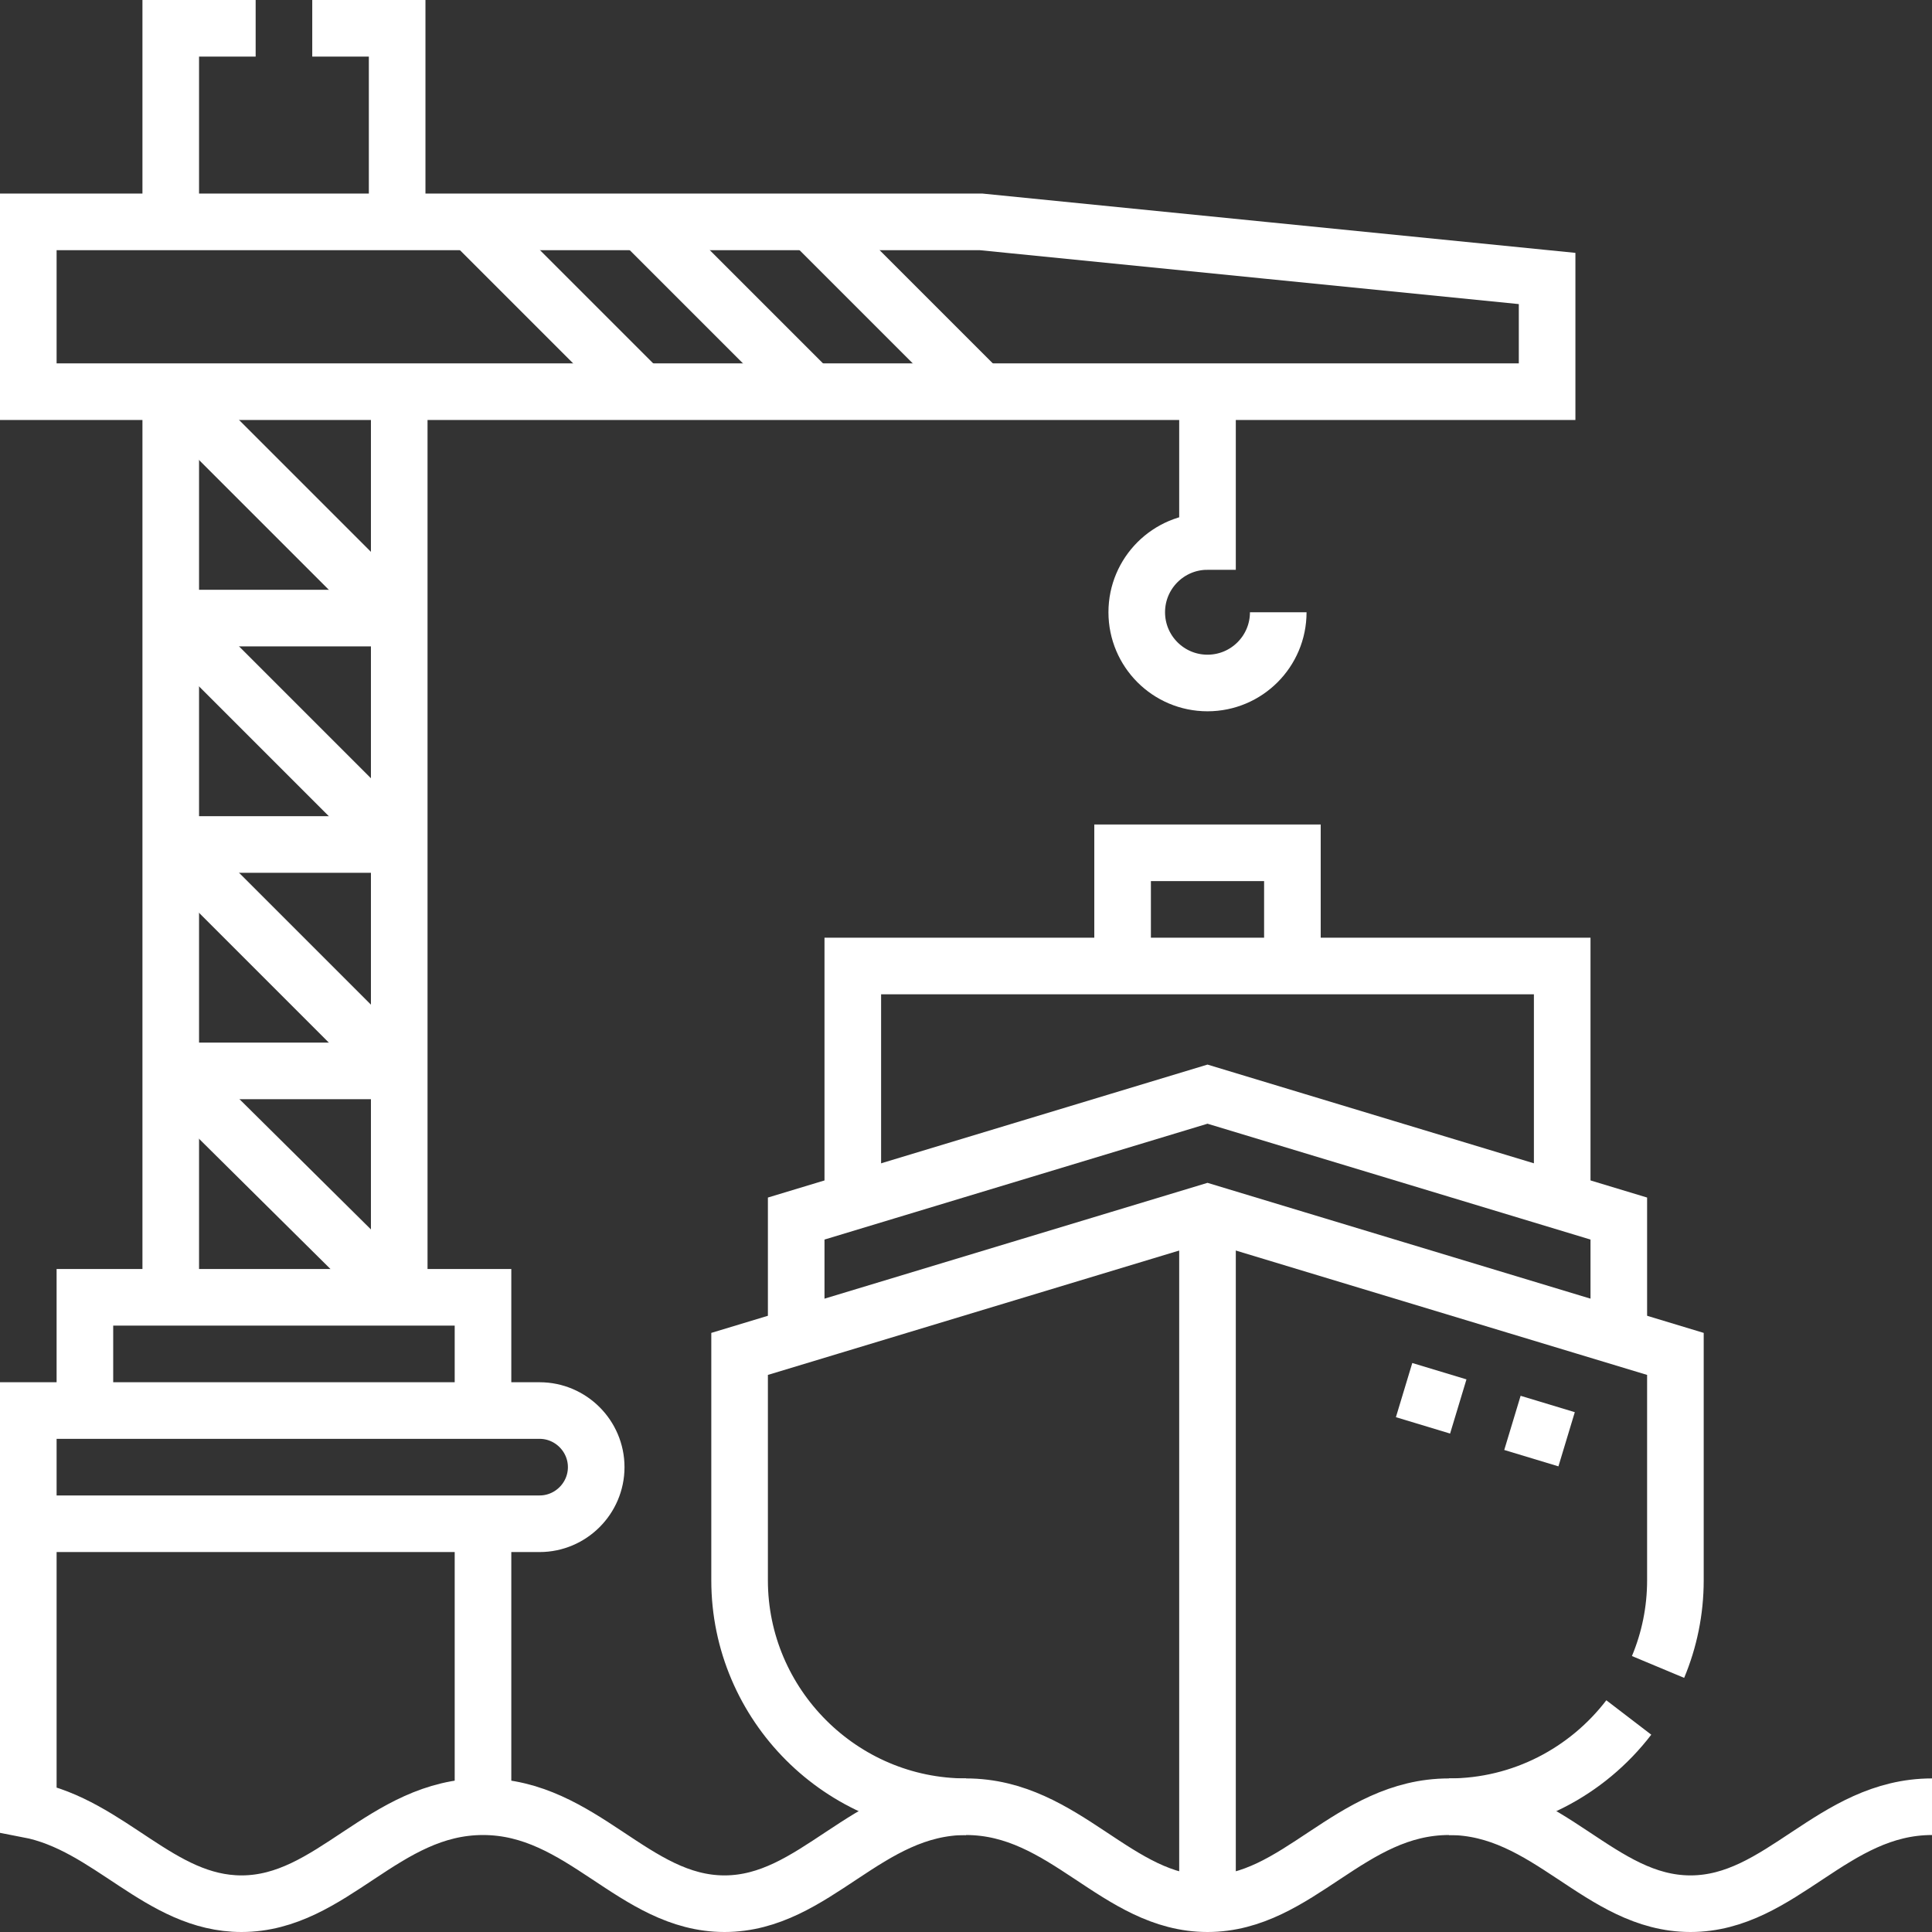 <?xml version="1.0" encoding="UTF-8"?>
<svg xmlns="http://www.w3.org/2000/svg" id="Layer_2" data-name="Layer 2" viewBox="0 0 512 512">
  <rect x="0" y="0" width="512" height="512" fill="#333333" stroke="none"/>
  <defs>
    <style>
      .cls-1 {
        fill: none;
        stroke: #fff;
        stroke-miterlimit: 22.93;
        stroke-width: 15px;
      }
    </style>
  </defs>
  <g id="Capa_1" data-name="Capa 1">
    <g>
      <path class="cls-1" d="m512,478.8c-26.35,0-39.95,25.7-64,25.7s-37.65-25.7-64-25.7-39.95,25.7-64,25.7-37.65-25.7-64-25.7-39.95,25.7-64,25.7-37.65-25.7-64-25.7-39.95,25.7-64,25.7c-21.66,0-34.85-20.84-56.5-24.98v-105.71h135.5c8.25,0,15,6.75,15,15s-6.75,15-15,15H7.5"></path>
      <line class="cls-1" x1="128" y1="403.8" x2="128" y2="478.8"></line>
      <path class="cls-1" d="m384,478.8c19.36,0,36.66-9.3,47.65-23.65m7.75-13.39c2.96-7.08,4.6-14.84,4.6-22.96v-60l-124-37.5-124,37.5v60c0,33,27,60,60,60"></path>
      <polyline class="cls-1" points="429 354.27 429 322.93 320 289.96 211 322.93 211 354.27"></polyline>
      <polyline class="cls-1" points="226 318.39 226 256 414 256 414 318.39"></polyline>
      <polyline class="cls-1" points="297.5 256 297.5 226 342.5 226 342.5 256"></polyline>
      <line class="cls-1" x1="320" y1="321.3" x2="320" y2="504.5"></line>
      <polyline class="cls-1" points="22.5 373.8 22.5 343.8 128 343.8 128 373.8"></polyline>
      <path class="cls-1" d="m45.25,343.8V103.8m0-45V7.5h22.5m15,0h22.5v51.3m.55,45v240"></path>
      <polygon class="cls-1" points="7.5 58.8 260 58.8 410 73.8 410 103.8 7.5 103.8 7.5 58.8"></polygon>
      <line class="cls-1" x1="45.25" y1="163.8" x2="105.25" y2="163.8"></line>
      <path class="cls-1" d="m45.25,223.8h60m0,60h-60"></path>
      <path class="cls-1" d="m45.25,103.8l60,60m-60,120l60.55,60m-60.55-120l60,60m-60-120l60,60"></path>
      <path class="cls-1" d="m125,58.8l45,45m45-45l45,45m-90-45l45,45"></path>
      <path class="cls-1" d="m338.75,162.25c0,10.35-8.39,18.75-18.75,18.75s-18.75-8.4-18.75-18.75,8.39-18.75,18.75-18.75v-39.7"></path>
      <path class="cls-1" d="m400.81,377.08l14.36,4.34m-43.07-13.03l14.36,4.34"></path>
    </g>
  </g>
</svg>
